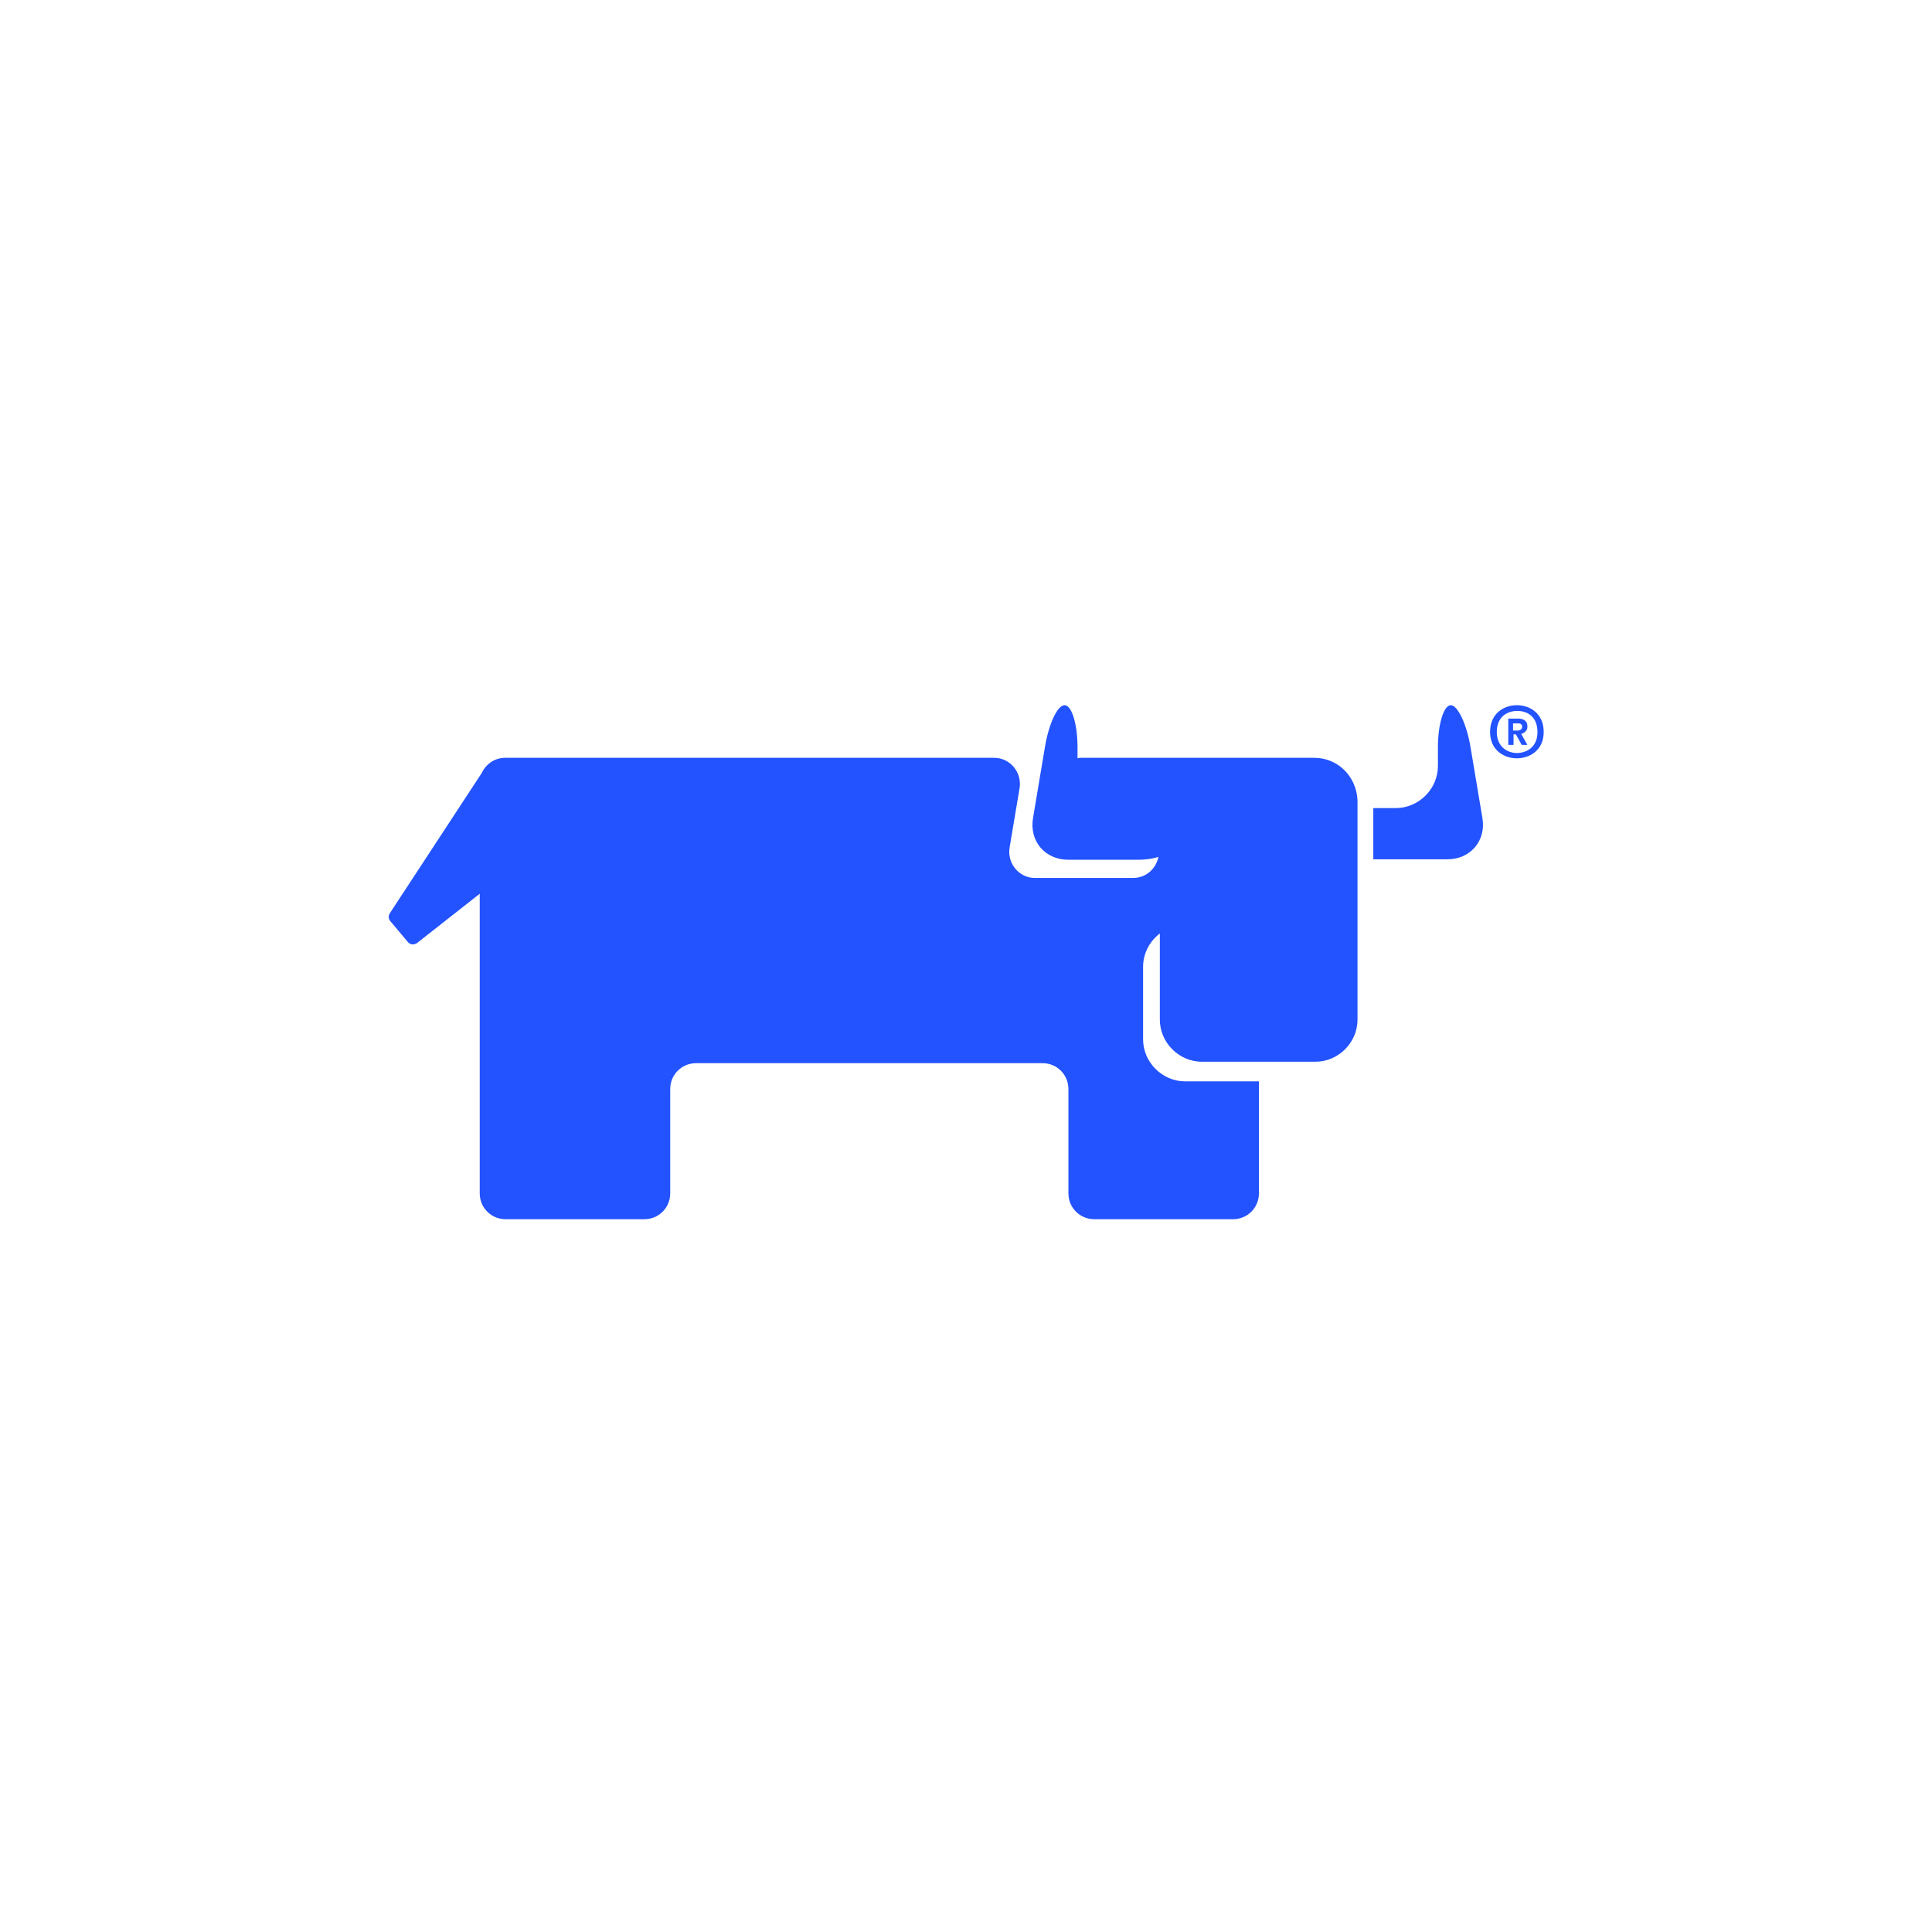<?xml version="1.0" encoding="UTF-8"?> <svg xmlns="http://www.w3.org/2000/svg" width="200" height="200" viewBox="0 0 200 200" fill="none"><g clip-path="url(#clip0_803_1053)"><path d="M153.461 84.693L152.222 77.311C151.826 74.932 150.884 73 150.19 73C149.447 73 148.853 74.982 148.853 77.36V79.292C148.853 81.671 146.871 83.652 144.493 83.652H142.56C142.412 83.652 142.263 83.652 142.164 83.652V88.954C142.313 88.954 142.461 88.954 142.56 88.954H149.844C152.222 88.954 153.857 87.022 153.461 84.693Z" fill="#2353FF"></path><path d="M136.07 78.45H124.327C124.228 78.45 124.129 78.45 124.03 78.45H111.941C111.792 78.45 111.644 78.45 111.545 78.5V77.36C111.545 74.982 110.95 73 110.207 73C109.464 73 108.572 74.932 108.175 77.311L106.937 84.693C106.54 87.071 108.175 89.003 110.603 89.003H117.837C118.58 89.003 119.274 88.904 119.918 88.706C119.67 89.945 118.63 90.886 117.292 90.886H107.135C105.5 90.886 104.261 89.4 104.509 87.765L105.549 81.571C105.797 79.936 104.559 78.45 102.924 78.45H52.288C51.198 78.45 50.306 79.094 49.86 80.035L40.347 94.552C40.199 94.8 40.199 95.097 40.397 95.345L42.23 97.525C42.478 97.823 42.874 97.823 43.171 97.624L49.662 92.521V123.537C49.662 125.023 50.851 126.212 52.337 126.212H66.706C68.192 126.212 69.381 125.023 69.381 123.537V112.736C69.381 111.249 70.57 110.06 72.056 110.06H107.928C109.414 110.06 110.603 111.249 110.603 112.736V123.537C110.603 125.023 111.792 126.212 113.279 126.212H127.647C129.133 126.212 130.322 125.023 130.322 123.537V111.943H122.692C120.314 111.943 118.332 109.961 118.332 107.583V100.102C118.332 98.665 119.026 97.426 120.066 96.633V105.552C120.066 107.93 122.048 109.912 124.426 109.912H136.169C138.547 109.912 140.529 107.93 140.529 105.552V82.86C140.43 80.382 138.497 78.45 136.07 78.45Z" fill="#2353FF"></path><path d="M154.253 75.775C154.253 73.842 155.69 73 157.027 73C158.365 73 159.802 73.842 159.802 75.775C159.802 77.657 158.365 78.5 157.027 78.5C155.69 78.5 154.253 77.657 154.253 75.775ZM159.158 75.775C159.158 74.239 158.167 73.595 157.077 73.595C155.987 73.595 154.947 74.239 154.947 75.775C154.947 77.261 155.987 77.955 157.077 77.955C158.167 77.905 159.158 77.261 159.158 75.775ZM156.136 74.387H157.127C157.622 74.387 158.117 74.536 158.117 75.23C158.117 75.626 157.82 75.874 157.473 75.973L158.117 77.112H157.523L156.928 76.022H156.681V77.112H156.136V74.387ZM157.127 75.626C157.374 75.626 157.572 75.477 157.572 75.23C157.572 74.932 157.325 74.883 157.127 74.883H156.631V75.626H157.127Z" fill="#2353FF"></path></g><defs><clipPath id="clip0_803_1053"><rect width="120" height="54" fill="white" transform="translate(40 73)"></rect></clipPath></defs></svg> 